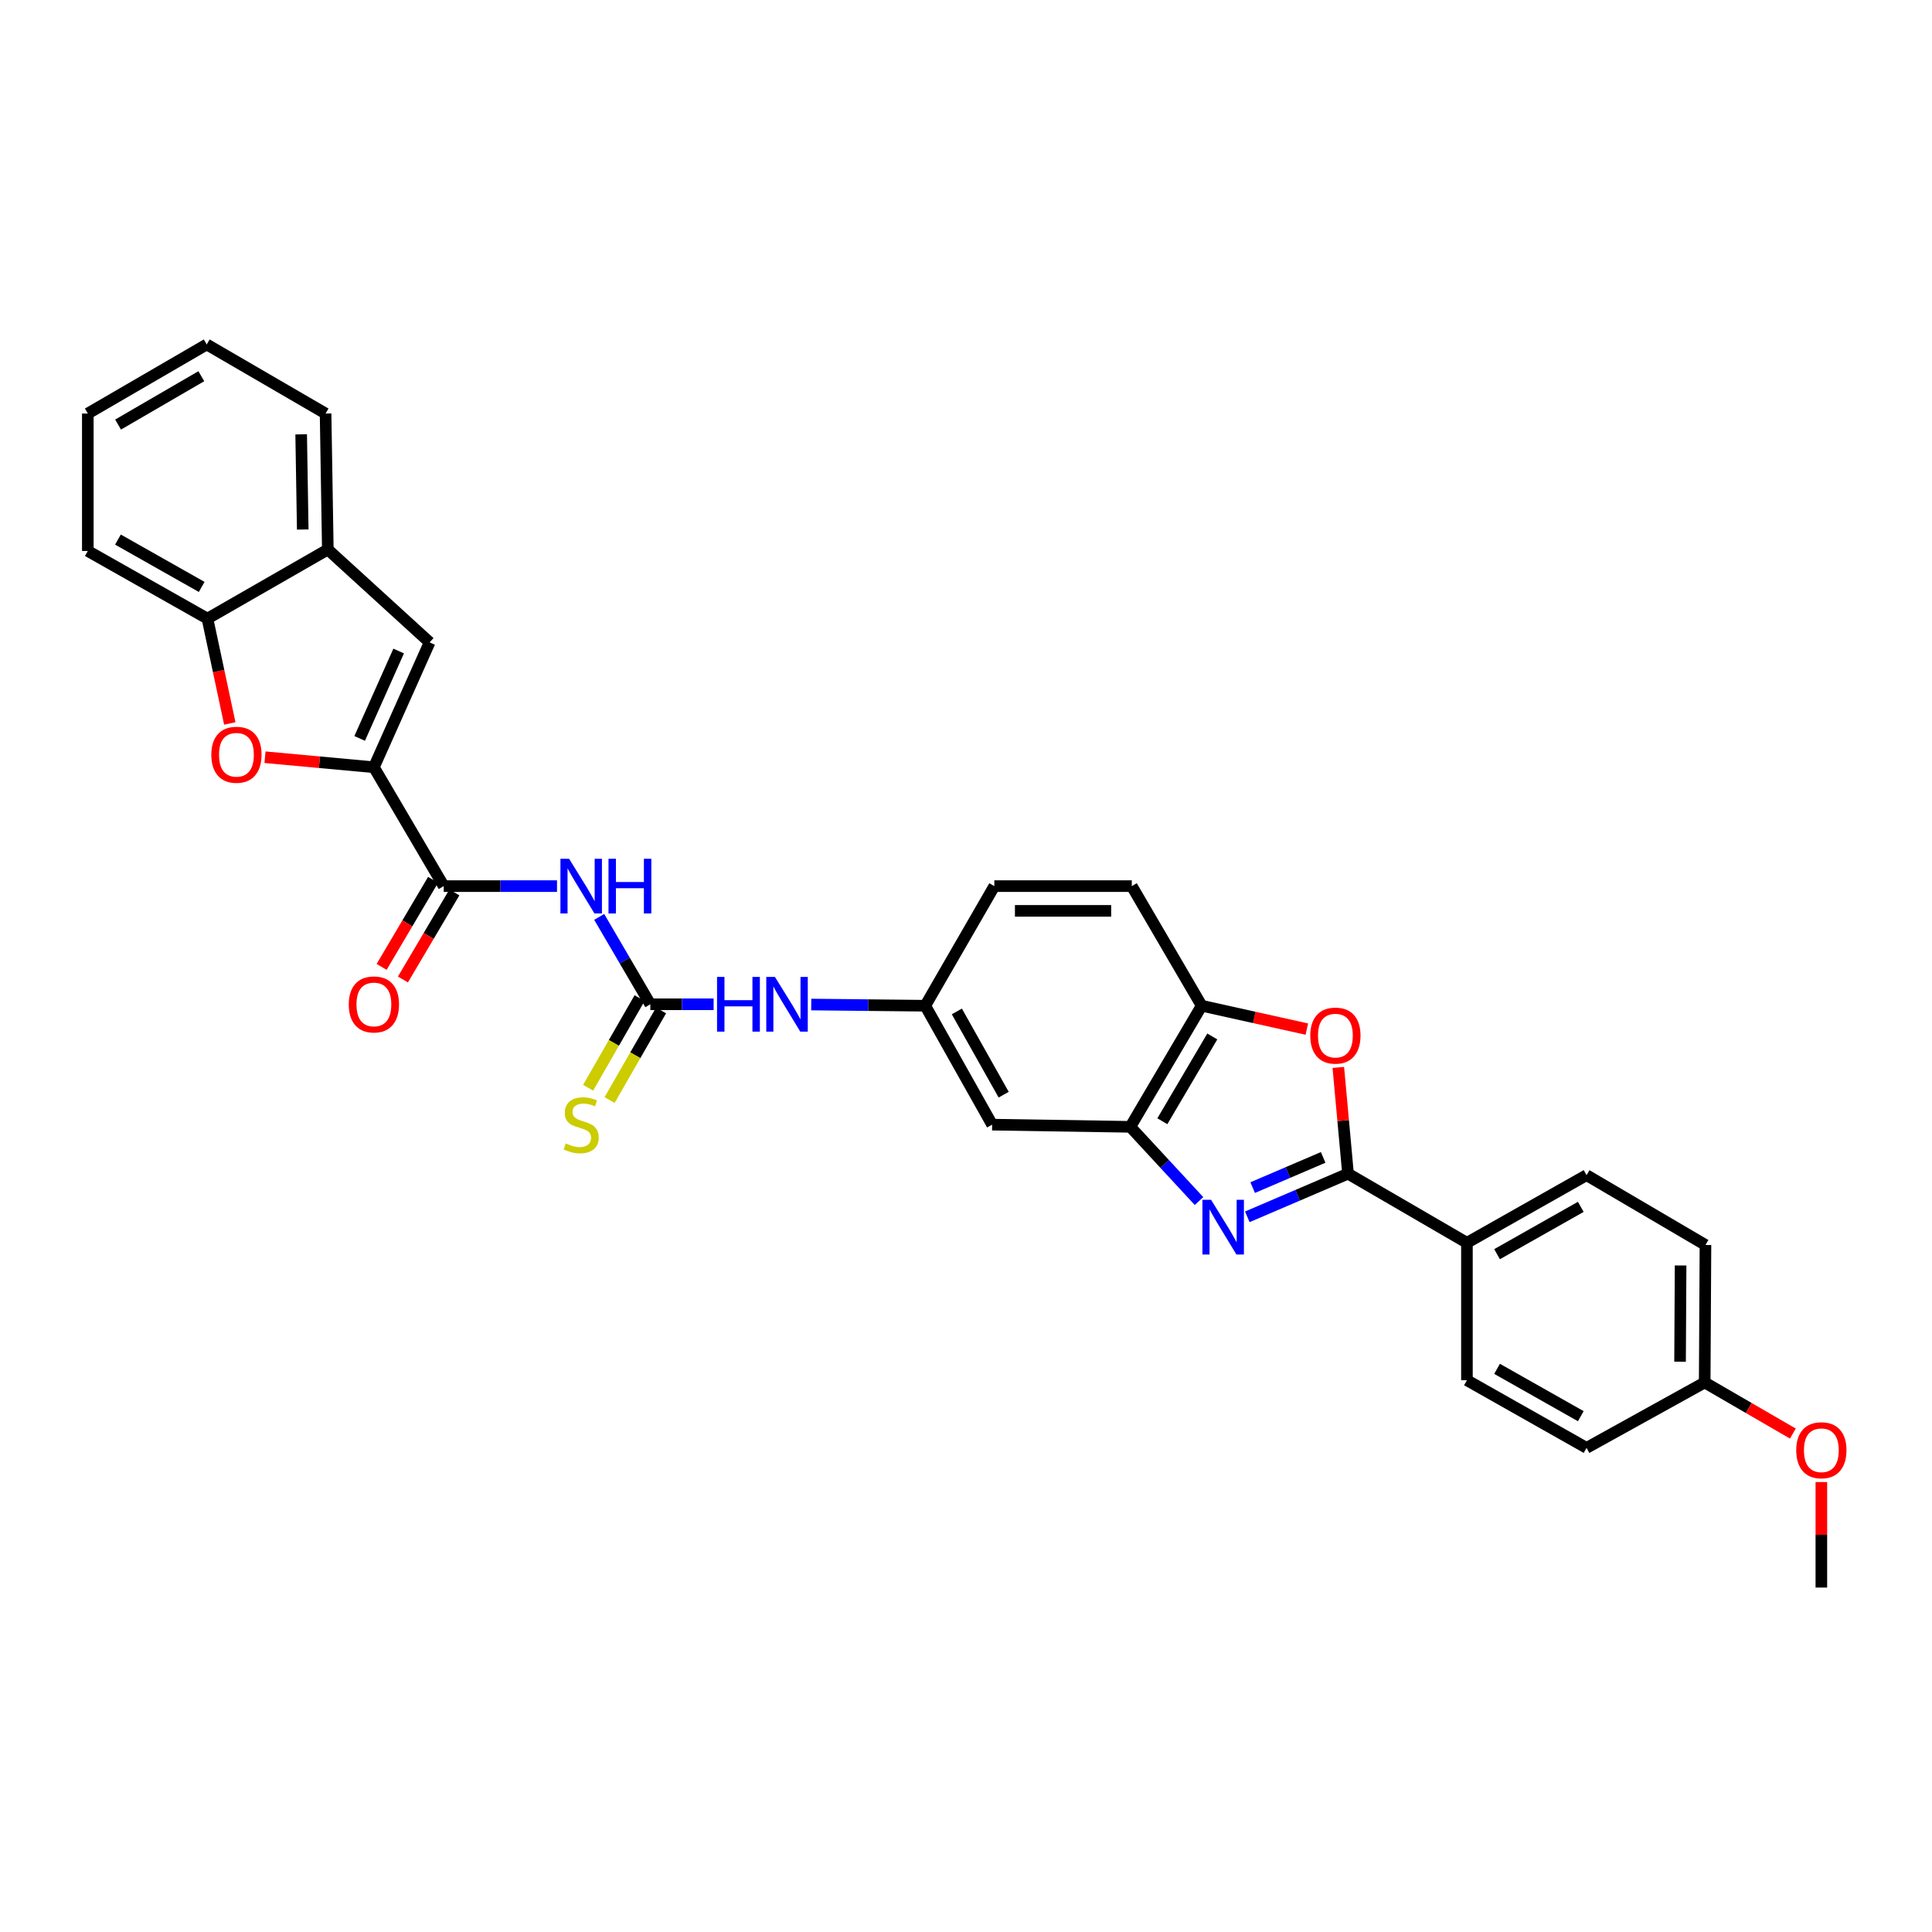 <?xml version='1.0' encoding='iso-8859-1'?>
<svg version='1.1' baseProfile='full'
              xmlns='http://www.w3.org/2000/svg'
                      xmlns:rdkit='http://www.rdkit.org/xml'
                      xmlns:xlink='http://www.w3.org/1999/xlink'
                  xml:space='preserve'
width='1000px' height='1000px' viewBox='0 0 1000 1000'>
<!-- END OF HEADER -->
<rect style='opacity:1.0;fill:#FFFFFF;stroke:none' width='1000' height='1000' x='0' y='0'> </rect>
<path class='bond-0' d='M 645.61,629.824 L 671.67,618.659' style='fill:none;fill-rule:evenodd;stroke:#0000FF;stroke-width:6px;stroke-linecap:butt;stroke-linejoin:miter;stroke-opacity:1' />
<path class='bond-0' d='M 671.67,618.659 L 697.73,607.494' style='fill:none;fill-rule:evenodd;stroke:#000000;stroke-width:6px;stroke-linecap:butt;stroke-linejoin:miter;stroke-opacity:1' />
<path class='bond-0' d='M 648.383,614.7 L 666.626,606.884' style='fill:none;fill-rule:evenodd;stroke:#0000FF;stroke-width:6px;stroke-linecap:butt;stroke-linejoin:miter;stroke-opacity:1' />
<path class='bond-0' d='M 666.626,606.884 L 684.868,599.069' style='fill:none;fill-rule:evenodd;stroke:#000000;stroke-width:6px;stroke-linecap:butt;stroke-linejoin:miter;stroke-opacity:1' />
<path class='bond-7' d='M 620.604,621.661 L 602.829,602.455' style='fill:none;fill-rule:evenodd;stroke:#0000FF;stroke-width:6px;stroke-linecap:butt;stroke-linejoin:miter;stroke-opacity:1' />
<path class='bond-7' d='M 602.829,602.455 L 585.055,583.249' style='fill:none;fill-rule:evenodd;stroke:#000000;stroke-width:6px;stroke-linecap:butt;stroke-linejoin:miter;stroke-opacity:1' />
<path class='bond-4' d='M 697.73,607.494 L 695.219,579.998' style='fill:none;fill-rule:evenodd;stroke:#000000;stroke-width:6px;stroke-linecap:butt;stroke-linejoin:miter;stroke-opacity:1' />
<path class='bond-4' d='M 695.219,579.998 L 692.709,552.502' style='fill:none;fill-rule:evenodd;stroke:#FF0000;stroke-width:6px;stroke-linecap:butt;stroke-linejoin:miter;stroke-opacity:1' />
<path class='bond-14' d='M 697.73,607.494 L 759.281,643.269' style='fill:none;fill-rule:evenodd;stroke:#000000;stroke-width:6px;stroke-linecap:butt;stroke-linejoin:miter;stroke-opacity:1' />
<path class='bond-1' d='M 193.527,397.124 L 229.672,458.653' style='fill:none;fill-rule:evenodd;stroke:#000000;stroke-width:6px;stroke-linecap:butt;stroke-linejoin:miter;stroke-opacity:1' />
<path class='bond-6' d='M 193.527,397.124 L 165.345,394.531' style='fill:none;fill-rule:evenodd;stroke:#000000;stroke-width:6px;stroke-linecap:butt;stroke-linejoin:miter;stroke-opacity:1' />
<path class='bond-6' d='M 165.345,394.531 L 137.163,391.938' style='fill:none;fill-rule:evenodd;stroke:#FF0000;stroke-width:6px;stroke-linecap:butt;stroke-linejoin:miter;stroke-opacity:1' />
<path class='bond-8' d='M 193.527,397.124 L 222.37,332.492' style='fill:none;fill-rule:evenodd;stroke:#000000;stroke-width:6px;stroke-linecap:butt;stroke-linejoin:miter;stroke-opacity:1' />
<path class='bond-8' d='M 186.156,382.209 L 206.346,336.967' style='fill:none;fill-rule:evenodd;stroke:#000000;stroke-width:6px;stroke-linecap:butt;stroke-linejoin:miter;stroke-opacity:1' />
<path class='bond-2' d='M 310.143,474.585 L 323.374,497.198' style='fill:none;fill-rule:evenodd;stroke:#0000FF;stroke-width:6px;stroke-linecap:butt;stroke-linejoin:miter;stroke-opacity:1' />
<path class='bond-2' d='M 323.374,497.198 L 336.604,519.812' style='fill:none;fill-rule:evenodd;stroke:#000000;stroke-width:6px;stroke-linecap:butt;stroke-linejoin:miter;stroke-opacity:1' />
<path class='bond-3' d='M 288.304,458.653 L 258.988,458.653' style='fill:none;fill-rule:evenodd;stroke:#0000FF;stroke-width:6px;stroke-linecap:butt;stroke-linejoin:miter;stroke-opacity:1' />
<path class='bond-3' d='M 258.988,458.653 L 229.672,458.653' style='fill:none;fill-rule:evenodd;stroke:#000000;stroke-width:6px;stroke-linecap:butt;stroke-linejoin:miter;stroke-opacity:1' />
<path class='bond-17' d='M 224.158,455.395 L 210.842,477.926' style='fill:none;fill-rule:evenodd;stroke:#000000;stroke-width:6px;stroke-linecap:butt;stroke-linejoin:miter;stroke-opacity:1' />
<path class='bond-17' d='M 210.842,477.926 L 197.526,500.458' style='fill:none;fill-rule:evenodd;stroke:#FF0000;stroke-width:6px;stroke-linecap:butt;stroke-linejoin:miter;stroke-opacity:1' />
<path class='bond-17' d='M 235.186,461.912 L 221.87,484.443' style='fill:none;fill-rule:evenodd;stroke:#000000;stroke-width:6px;stroke-linecap:butt;stroke-linejoin:miter;stroke-opacity:1' />
<path class='bond-17' d='M 221.87,484.443 L 208.554,506.975' style='fill:none;fill-rule:evenodd;stroke:#FF0000;stroke-width:6px;stroke-linecap:butt;stroke-linejoin:miter;stroke-opacity:1' />
<path class='bond-31' d='M 676.425,532.663 L 649.203,526.615' style='fill:none;fill-rule:evenodd;stroke:#FF0000;stroke-width:6px;stroke-linecap:butt;stroke-linejoin:miter;stroke-opacity:1' />
<path class='bond-31' d='M 649.203,526.615 L 621.982,520.567' style='fill:none;fill-rule:evenodd;stroke:#000000;stroke-width:6px;stroke-linecap:butt;stroke-linejoin:miter;stroke-opacity:1' />
<path class='bond-5' d='M 336.604,519.812 L 352.989,519.812' style='fill:none;fill-rule:evenodd;stroke:#000000;stroke-width:6px;stroke-linecap:butt;stroke-linejoin:miter;stroke-opacity:1' />
<path class='bond-5' d='M 352.989,519.812 L 369.374,519.812' style='fill:none;fill-rule:evenodd;stroke:#0000FF;stroke-width:6px;stroke-linecap:butt;stroke-linejoin:miter;stroke-opacity:1' />
<path class='bond-15' d='M 331.05,516.623 L 317.73,539.817' style='fill:none;fill-rule:evenodd;stroke:#000000;stroke-width:6px;stroke-linecap:butt;stroke-linejoin:miter;stroke-opacity:1' />
<path class='bond-15' d='M 317.73,539.817 L 304.409,563.011' style='fill:none;fill-rule:evenodd;stroke:#CCCC00;stroke-width:6px;stroke-linecap:butt;stroke-linejoin:miter;stroke-opacity:1' />
<path class='bond-15' d='M 342.158,523.002 L 328.838,546.196' style='fill:none;fill-rule:evenodd;stroke:#000000;stroke-width:6px;stroke-linecap:butt;stroke-linejoin:miter;stroke-opacity:1' />
<path class='bond-15' d='M 328.838,546.196 L 315.517,569.391' style='fill:none;fill-rule:evenodd;stroke:#CCCC00;stroke-width:6px;stroke-linecap:butt;stroke-linejoin:miter;stroke-opacity:1' />
<path class='bond-10' d='M 118.941,374.458 L 113.158,347.326' style='fill:none;fill-rule:evenodd;stroke:#FF0000;stroke-width:6px;stroke-linecap:butt;stroke-linejoin:miter;stroke-opacity:1' />
<path class='bond-10' d='M 113.158,347.326 L 107.375,320.195' style='fill:none;fill-rule:evenodd;stroke:#000000;stroke-width:6px;stroke-linecap:butt;stroke-linejoin:miter;stroke-opacity:1' />
<path class='bond-9' d='M 585.055,583.249 L 621.982,520.567' style='fill:none;fill-rule:evenodd;stroke:#000000;stroke-width:6px;stroke-linecap:butt;stroke-linejoin:miter;stroke-opacity:1' />
<path class='bond-9' d='M 601.631,580.348 L 627.48,536.471' style='fill:none;fill-rule:evenodd;stroke:#000000;stroke-width:6px;stroke-linecap:butt;stroke-linejoin:miter;stroke-opacity:1' />
<path class='bond-12' d='M 585.055,583.249 L 513.527,582.117' style='fill:none;fill-rule:evenodd;stroke:#000000;stroke-width:6px;stroke-linecap:butt;stroke-linejoin:miter;stroke-opacity:1' />
<path class='bond-11' d='M 222.37,332.492 L 169.68,284.427' style='fill:none;fill-rule:evenodd;stroke:#000000;stroke-width:6px;stroke-linecap:butt;stroke-linejoin:miter;stroke-opacity:1' />
<path class='bond-18' d='M 621.982,520.567 L 585.809,458.653' style='fill:none;fill-rule:evenodd;stroke:#000000;stroke-width:6px;stroke-linecap:butt;stroke-linejoin:miter;stroke-opacity:1' />
<path class='bond-26' d='M 107.375,320.195 L 45.455,285.182' style='fill:none;fill-rule:evenodd;stroke:#000000;stroke-width:6px;stroke-linecap:butt;stroke-linejoin:miter;stroke-opacity:1' />
<path class='bond-26' d='M 104.392,303.792 L 61.048,279.283' style='fill:none;fill-rule:evenodd;stroke:#000000;stroke-width:6px;stroke-linecap:butt;stroke-linejoin:miter;stroke-opacity:1' />
<path class='bond-34' d='M 107.375,320.195 L 169.68,284.427' style='fill:none;fill-rule:evenodd;stroke:#000000;stroke-width:6px;stroke-linecap:butt;stroke-linejoin:miter;stroke-opacity:1' />
<path class='bond-27' d='M 169.68,284.427 L 168.52,214.045' style='fill:none;fill-rule:evenodd;stroke:#000000;stroke-width:6px;stroke-linecap:butt;stroke-linejoin:miter;stroke-opacity:1' />
<path class='bond-27' d='M 156.698,274.081 L 155.886,224.814' style='fill:none;fill-rule:evenodd;stroke:#000000;stroke-width:6px;stroke-linecap:butt;stroke-linejoin:miter;stroke-opacity:1' />
<path class='bond-16' d='M 513.527,582.117 L 478.905,520.567' style='fill:none;fill-rule:evenodd;stroke:#000000;stroke-width:6px;stroke-linecap:butt;stroke-linejoin:miter;stroke-opacity:1' />
<path class='bond-16' d='M 519.498,566.605 L 495.263,523.519' style='fill:none;fill-rule:evenodd;stroke:#000000;stroke-width:6px;stroke-linecap:butt;stroke-linejoin:miter;stroke-opacity:1' />
<path class='bond-13' d='M 419.892,519.944 L 449.399,520.256' style='fill:none;fill-rule:evenodd;stroke:#0000FF;stroke-width:6px;stroke-linecap:butt;stroke-linejoin:miter;stroke-opacity:1' />
<path class='bond-13' d='M 449.399,520.256 L 478.905,520.567' style='fill:none;fill-rule:evenodd;stroke:#000000;stroke-width:6px;stroke-linecap:butt;stroke-linejoin:miter;stroke-opacity:1' />
<path class='bond-19' d='M 759.281,643.269 L 821.194,608.263' style='fill:none;fill-rule:evenodd;stroke:#000000;stroke-width:6px;stroke-linecap:butt;stroke-linejoin:miter;stroke-opacity:1' />
<path class='bond-19' d='M 774.872,649.169 L 818.212,624.665' style='fill:none;fill-rule:evenodd;stroke:#000000;stroke-width:6px;stroke-linecap:butt;stroke-linejoin:miter;stroke-opacity:1' />
<path class='bond-20' d='M 759.281,643.269 L 759.281,714.405' style='fill:none;fill-rule:evenodd;stroke:#000000;stroke-width:6px;stroke-linecap:butt;stroke-linejoin:miter;stroke-opacity:1' />
<path class='bond-21' d='M 478.905,520.567 L 514.659,458.653' style='fill:none;fill-rule:evenodd;stroke:#000000;stroke-width:6px;stroke-linecap:butt;stroke-linejoin:miter;stroke-opacity:1' />
<path class='bond-32' d='M 585.809,458.653 L 514.659,458.653' style='fill:none;fill-rule:evenodd;stroke:#000000;stroke-width:6px;stroke-linecap:butt;stroke-linejoin:miter;stroke-opacity:1' />
<path class='bond-32' d='M 575.137,471.463 L 525.331,471.463' style='fill:none;fill-rule:evenodd;stroke:#000000;stroke-width:6px;stroke-linecap:butt;stroke-linejoin:miter;stroke-opacity:1' />
<path class='bond-23' d='M 821.194,608.263 L 882.744,644.408' style='fill:none;fill-rule:evenodd;stroke:#000000;stroke-width:6px;stroke-linecap:butt;stroke-linejoin:miter;stroke-opacity:1' />
<path class='bond-24' d='M 759.281,714.405 L 821.194,749.419' style='fill:none;fill-rule:evenodd;stroke:#000000;stroke-width:6px;stroke-linecap:butt;stroke-linejoin:miter;stroke-opacity:1' />
<path class='bond-24' d='M 774.873,708.507 L 818.213,733.016' style='fill:none;fill-rule:evenodd;stroke:#000000;stroke-width:6px;stroke-linecap:butt;stroke-linejoin:miter;stroke-opacity:1' />
<path class='bond-22' d='M 882.346,715.558 L 821.194,749.419' style='fill:none;fill-rule:evenodd;stroke:#000000;stroke-width:6px;stroke-linecap:butt;stroke-linejoin:miter;stroke-opacity:1' />
<path class='bond-25' d='M 882.346,715.558 L 905.165,728.787' style='fill:none;fill-rule:evenodd;stroke:#000000;stroke-width:6px;stroke-linecap:butt;stroke-linejoin:miter;stroke-opacity:1' />
<path class='bond-25' d='M 905.165,728.787 L 927.984,742.016' style='fill:none;fill-rule:evenodd;stroke:#FF0000;stroke-width:6px;stroke-linecap:butt;stroke-linejoin:miter;stroke-opacity:1' />
<path class='bond-33' d='M 882.346,715.558 L 882.744,644.408' style='fill:none;fill-rule:evenodd;stroke:#000000;stroke-width:6px;stroke-linecap:butt;stroke-linejoin:miter;stroke-opacity:1' />
<path class='bond-33' d='M 869.596,704.814 L 869.875,655.009' style='fill:none;fill-rule:evenodd;stroke:#000000;stroke-width:6px;stroke-linecap:butt;stroke-linejoin:miter;stroke-opacity:1' />
<path class='bond-28' d='M 942.729,767.103 L 942.729,794.409' style='fill:none;fill-rule:evenodd;stroke:#FF0000;stroke-width:6px;stroke-linecap:butt;stroke-linejoin:miter;stroke-opacity:1' />
<path class='bond-28' d='M 942.729,794.409 L 942.729,821.715' style='fill:none;fill-rule:evenodd;stroke:#000000;stroke-width:6px;stroke-linecap:butt;stroke-linejoin:miter;stroke-opacity:1' />
<path class='bond-29' d='M 45.455,285.182 L 45.455,214.045' style='fill:none;fill-rule:evenodd;stroke:#000000;stroke-width:6px;stroke-linecap:butt;stroke-linejoin:miter;stroke-opacity:1' />
<path class='bond-30' d='M 168.52,214.045 L 106.998,178.285' style='fill:none;fill-rule:evenodd;stroke:#000000;stroke-width:6px;stroke-linecap:butt;stroke-linejoin:miter;stroke-opacity:1' />
<path class='bond-35' d='M 45.455,214.045 L 106.998,178.285' style='fill:none;fill-rule:evenodd;stroke:#000000;stroke-width:6px;stroke-linecap:butt;stroke-linejoin:miter;stroke-opacity:1' />
<path class='bond-35' d='M 61.122,219.757 L 104.202,194.725' style='fill:none;fill-rule:evenodd;stroke:#000000;stroke-width:6px;stroke-linecap:butt;stroke-linejoin:miter;stroke-opacity:1' />
<path  class='atom-0' d='M 626.852 621.018
L 636.132 636.018
Q 637.052 637.498, 638.532 640.178
Q 640.012 642.858, 640.092 643.018
L 640.092 621.018
L 643.852 621.018
L 643.852 649.338
L 639.972 649.338
L 630.012 632.938
Q 628.852 631.018, 627.612 628.818
Q 626.412 626.618, 626.052 625.938
L 626.052 649.338
L 622.372 649.338
L 622.372 621.018
L 626.852 621.018
' fill='#0000FF'/>
<path  class='atom-3' d='M 294.562 444.493
L 303.842 459.493
Q 304.762 460.973, 306.242 463.653
Q 307.722 466.333, 307.802 466.493
L 307.802 444.493
L 311.562 444.493
L 311.562 472.813
L 307.682 472.813
L 297.722 456.413
Q 296.562 454.493, 295.322 452.293
Q 294.122 450.093, 293.762 449.413
L 293.762 472.813
L 290.082 472.813
L 290.082 444.493
L 294.562 444.493
' fill='#0000FF'/>
<path  class='atom-3' d='M 314.962 444.493
L 318.802 444.493
L 318.802 456.533
L 333.282 456.533
L 333.282 444.493
L 337.122 444.493
L 337.122 472.813
L 333.282 472.813
L 333.282 459.733
L 318.802 459.733
L 318.802 472.813
L 314.962 472.813
L 314.962 444.493
' fill='#0000FF'/>
<path  class='atom-5' d='M 678.197 536.025
Q 678.197 529.225, 681.557 525.425
Q 684.917 521.625, 691.197 521.625
Q 697.477 521.625, 700.837 525.425
Q 704.197 529.225, 704.197 536.025
Q 704.197 542.905, 700.797 546.825
Q 697.397 550.705, 691.197 550.705
Q 684.957 550.705, 681.557 546.825
Q 678.197 542.945, 678.197 536.025
M 691.197 547.505
Q 695.517 547.505, 697.837 544.625
Q 700.197 541.705, 700.197 536.025
Q 700.197 530.465, 697.837 527.665
Q 695.517 524.825, 691.197 524.825
Q 686.877 524.825, 684.517 527.625
Q 682.197 530.425, 682.197 536.025
Q 682.197 541.745, 684.517 544.625
Q 686.877 547.505, 691.197 547.505
' fill='#FF0000'/>
<path  class='atom-7' d='M 109.377 390.657
Q 109.377 383.857, 112.737 380.057
Q 116.097 376.257, 122.377 376.257
Q 128.657 376.257, 132.017 380.057
Q 135.377 383.857, 135.377 390.657
Q 135.377 397.537, 131.977 401.457
Q 128.577 405.337, 122.377 405.337
Q 116.137 405.337, 112.737 401.457
Q 109.377 397.577, 109.377 390.657
M 122.377 402.137
Q 126.697 402.137, 129.017 399.257
Q 131.377 396.337, 131.377 390.657
Q 131.377 385.097, 129.017 382.297
Q 126.697 379.457, 122.377 379.457
Q 118.057 379.457, 115.697 382.257
Q 113.377 385.057, 113.377 390.657
Q 113.377 396.377, 115.697 399.257
Q 118.057 402.137, 122.377 402.137
' fill='#FF0000'/>
<path  class='atom-14' d='M 371.143 505.652
L 374.983 505.652
L 374.983 517.692
L 389.463 517.692
L 389.463 505.652
L 393.303 505.652
L 393.303 533.972
L 389.463 533.972
L 389.463 520.892
L 374.983 520.892
L 374.983 533.972
L 371.143 533.972
L 371.143 505.652
' fill='#0000FF'/>
<path  class='atom-14' d='M 401.103 505.652
L 410.383 520.652
Q 411.303 522.132, 412.783 524.812
Q 414.263 527.492, 414.343 527.652
L 414.343 505.652
L 418.103 505.652
L 418.103 533.972
L 414.223 533.972
L 404.263 517.572
Q 403.103 515.652, 401.863 513.452
Q 400.663 511.252, 400.303 510.572
L 400.303 533.972
L 396.623 533.972
L 396.623 505.652
L 401.103 505.652
' fill='#0000FF'/>
<path  class='atom-16' d='M 292.822 591.837
Q 293.142 591.957, 294.462 592.517
Q 295.782 593.077, 297.222 593.437
Q 298.702 593.757, 300.142 593.757
Q 302.822 593.757, 304.382 592.477
Q 305.942 591.157, 305.942 588.877
Q 305.942 587.317, 305.142 586.357
Q 304.382 585.397, 303.182 584.877
Q 301.982 584.357, 299.982 583.757
Q 297.462 582.997, 295.942 582.277
Q 294.462 581.557, 293.382 580.037
Q 292.342 578.517, 292.342 575.957
Q 292.342 572.397, 294.742 570.197
Q 297.182 567.997, 301.982 567.997
Q 305.262 567.997, 308.982 569.557
L 308.062 572.637
Q 304.662 571.237, 302.102 571.237
Q 299.342 571.237, 297.822 572.397
Q 296.302 573.517, 296.342 575.477
Q 296.342 576.997, 297.102 577.917
Q 297.902 578.837, 299.022 579.357
Q 300.182 579.877, 302.102 580.477
Q 304.662 581.277, 306.182 582.077
Q 307.702 582.877, 308.782 584.517
Q 309.902 586.117, 309.902 588.877
Q 309.902 592.797, 307.262 594.917
Q 304.662 596.997, 300.302 596.997
Q 297.782 596.997, 295.862 596.437
Q 293.982 595.917, 291.742 594.997
L 292.822 591.837
' fill='#CCCC00'/>
<path  class='atom-18' d='M 180.527 519.892
Q 180.527 513.092, 183.887 509.292
Q 187.247 505.492, 193.527 505.492
Q 199.807 505.492, 203.167 509.292
Q 206.527 513.092, 206.527 519.892
Q 206.527 526.772, 203.127 530.692
Q 199.727 534.572, 193.527 534.572
Q 187.287 534.572, 183.887 530.692
Q 180.527 526.812, 180.527 519.892
M 193.527 531.372
Q 197.847 531.372, 200.167 528.492
Q 202.527 525.572, 202.527 519.892
Q 202.527 514.332, 200.167 511.532
Q 197.847 508.692, 193.527 508.692
Q 189.207 508.692, 186.847 511.492
Q 184.527 514.292, 184.527 519.892
Q 184.527 525.612, 186.847 528.492
Q 189.207 531.372, 193.527 531.372
' fill='#FF0000'/>
<path  class='atom-26' d='M 929.729 750.644
Q 929.729 743.844, 933.089 740.044
Q 936.449 736.244, 942.729 736.244
Q 949.009 736.244, 952.369 740.044
Q 955.729 743.844, 955.729 750.644
Q 955.729 757.524, 952.329 761.444
Q 948.929 765.324, 942.729 765.324
Q 936.489 765.324, 933.089 761.444
Q 929.729 757.564, 929.729 750.644
M 942.729 762.124
Q 947.049 762.124, 949.369 759.244
Q 951.729 756.324, 951.729 750.644
Q 951.729 745.084, 949.369 742.284
Q 947.049 739.444, 942.729 739.444
Q 938.409 739.444, 936.049 742.244
Q 933.729 745.044, 933.729 750.644
Q 933.729 756.364, 936.049 759.244
Q 938.409 762.124, 942.729 762.124
' fill='#FF0000'/>
</svg>
